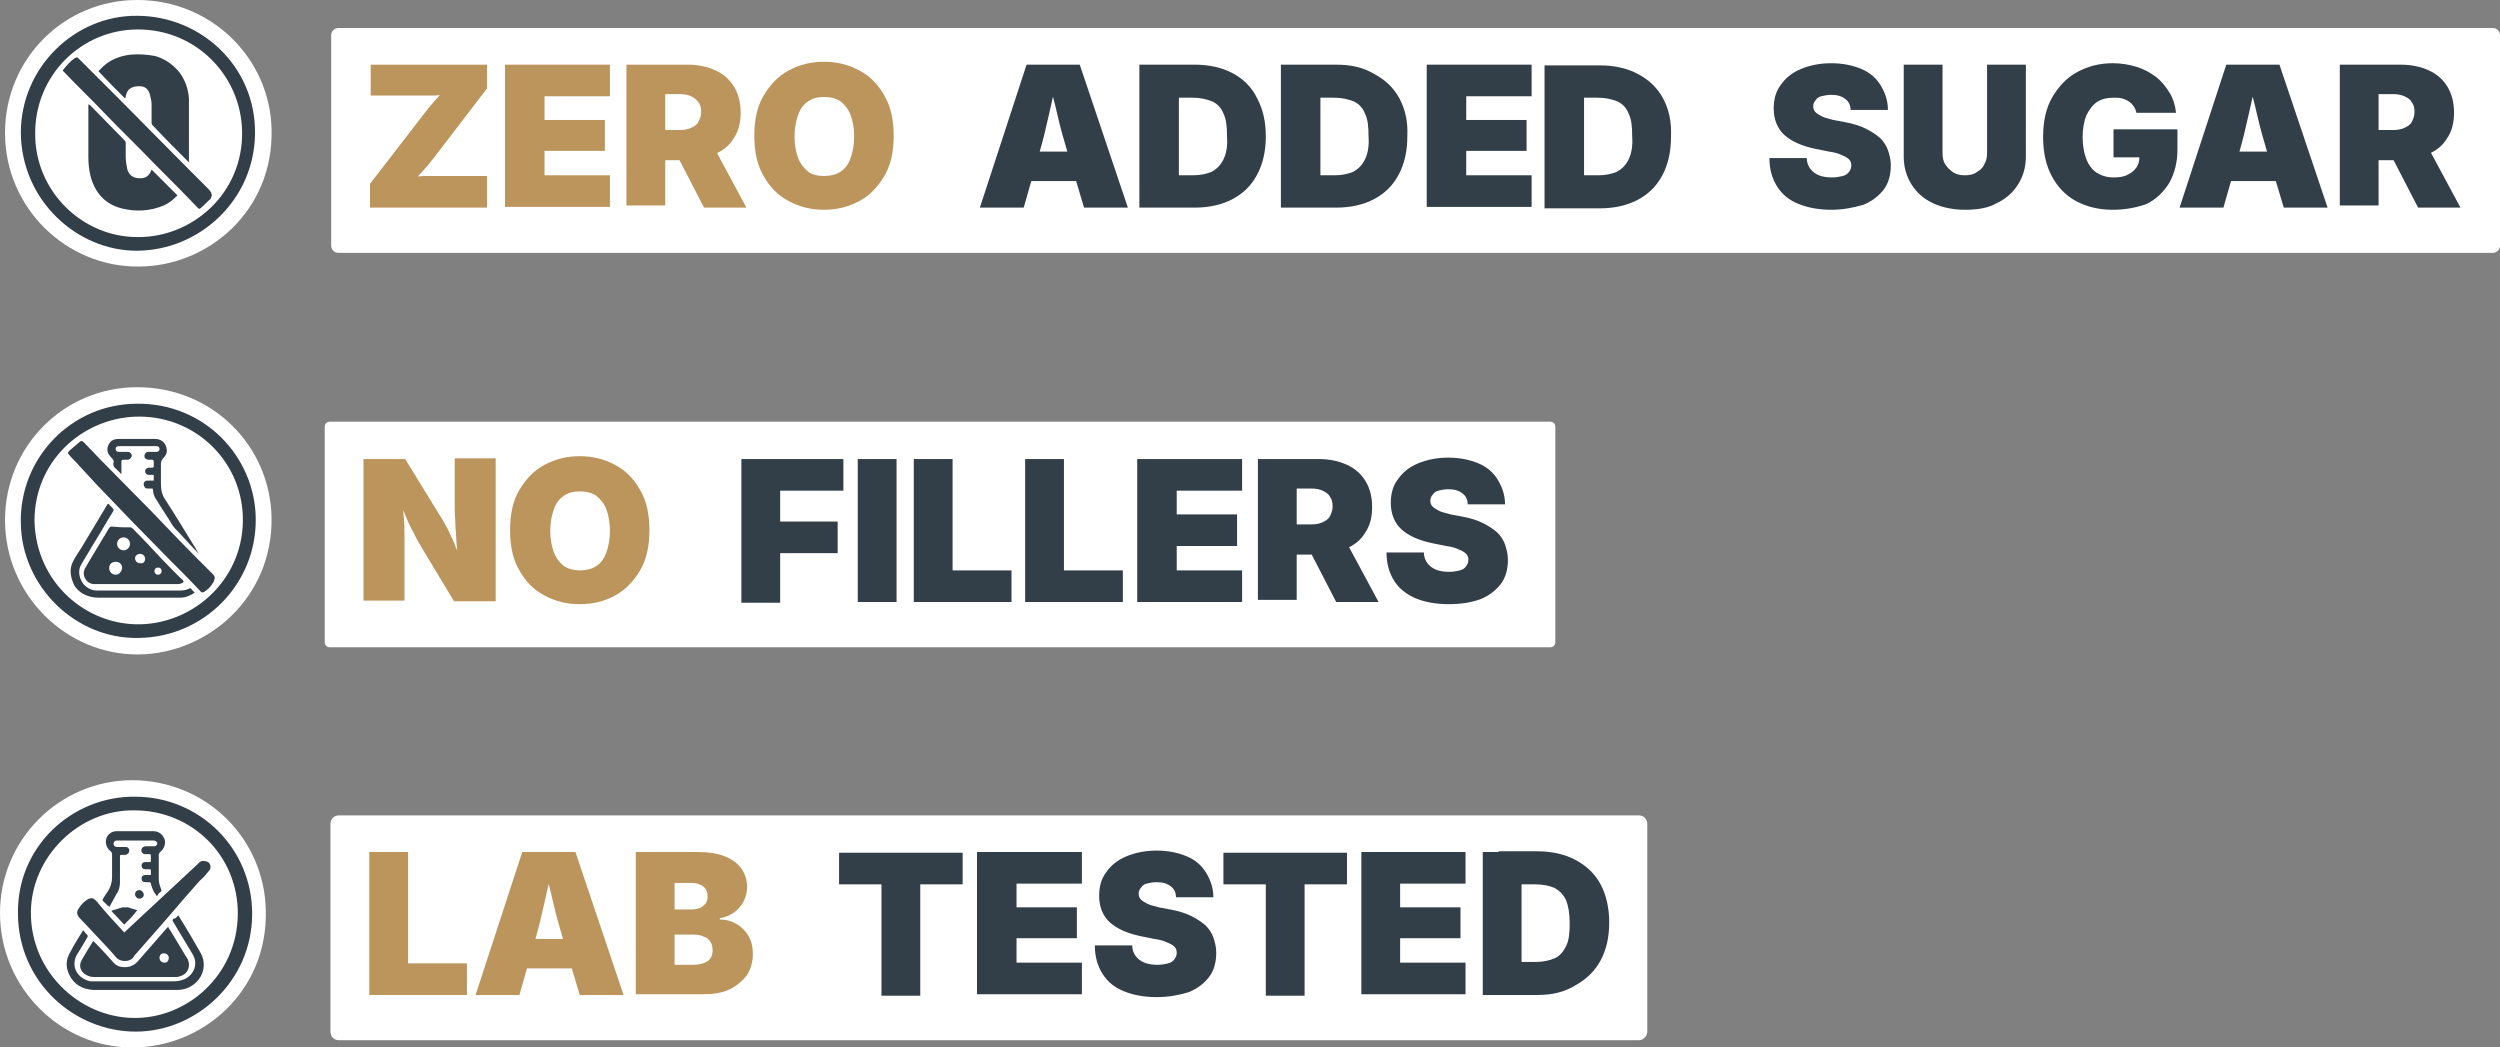 <?xml version="1.0" encoding="UTF-8"?> <svg xmlns="http://www.w3.org/2000/svg" xmlns:xlink="http://www.w3.org/1999/xlink" version="1.1" id="Слой_1" x="0px" y="0px" viewBox="0 0 348 145.8" style="enable-background:new 0 0 348 145.8;" xml:space="preserve"><rect x="0" y="0" width="348" height="145.8" fill="#808080" stroke="none"/> <style type="text/css"> .st0{fill:#FFFFFF;} .st1{fill:#BC955C;} .st2{fill:#323E48;} </style> <g> <g> <g> <path class="st0" d="M19.3,37.1c9.7,0,18.8-7.8,18.5-19.1C37.6,8.2,29.5,0,19.1,0C8.9,0,0.7,8.2,0.7,18.5 C0.7,29,9.3,37.2,19.3,37.1z"></path> </g> </g> <g> <g> <path class="st0" d="M19.3,91.1C28.9,91,38,83.2,37.8,72c-0.2-9.9-8.2-18.1-18.7-18.1c-10.2,0-18.4,8.2-18.4,18.5 C0.7,82.9,9.3,91.2,19.3,91.1z"></path> </g> </g> <g> <g> <path class="st0" d="M18.5,145.8c9.7,0,18.8-7.8,18.5-19.1c-0.2-9.9-8.2-18.1-18.7-18.1C8.2,108.7,0,116.9,0,127.1 C0,137.6,8.6,145.9,18.5,145.8z"></path> </g> </g> <g> <g> <g> <path class="st0" d="M215.8,90.1H45.9c-0.4,0-0.7-0.3-0.7-0.7v-30c0-0.4,0.3-0.7,0.7-0.7h169.9c0.4,0,0.7,0.3,0.7,0.7v30 C216.5,89.8,216.2,90.1,215.8,90.1z"></path> </g> </g> <g> <g> <path class="st0" d="M347,35.2H47.1c-0.6,0-1-0.5-1-1V4.9c0-0.6,0.5-1,1-1H347c0.6,0,1,0.5,1,1v29.3 C348,34.8,347.5,35.2,347,35.2z"></path> </g> </g> <g> <g> <path class="st0" d="M228.1,144.8H47.2c-0.7,0-1.2-0.5-1.2-1.2v-28.9c0-0.7,0.5-1.2,1.2-1.2h180.9c0.7,0,1.2,0.5,1.2,1.2v28.9 C229.3,144.2,228.8,144.8,228.1,144.8z"></path> </g> </g> <g> <g> <g> <g> <path class="st1" d="M51.5,28.9v-3.3l7.4-9.6c0.6-0.8,1.2-1.5,1.9-2.3c0.7-0.8,1.4-1.5,2.1-2.3l0.4,1.7 c-0.9,0.1-1.9,0.1-2.8,0.2c-0.9,0-1.9,0-2.8,0h-6.1V9h16.2v3.3l-7.2,9.4c-0.6,0.8-1.3,1.6-2,2.4c-0.7,0.8-1.5,1.6-2.2,2.4 L56,24.7c1-0.1,2-0.1,3-0.2c1,0,2,0,3,0h5.8v4.4H51.5z"></path> </g> </g> </g> <g> <g> <g> <path class="st1" d="M70.3,28.9V9h14.6v4.4h-9.1v3.3h8.4v4.3h-8.4v3.4h9.1v4.4H70.3z"></path> </g> </g> </g> <g> <g> <g> <path class="st1" d="M87.2,28.9V9h8.5c1.5,0,2.8,0.3,3.9,0.8c1.1,0.5,2,1.3,2.6,2.3c0.6,1,0.9,2.2,0.9,3.6 c0,1.4-0.3,2.6-1,3.6c-0.6,1-1.5,1.7-2.7,2.2c-1.2,0.5-2.5,0.8-4,0.8h-5v-4.2h4.2c0.6,0,1.2-0.1,1.6-0.3 c0.4-0.2,0.8-0.4,1-0.8c0.2-0.4,0.4-0.8,0.4-1.4s-0.1-1-0.4-1.4s-0.6-0.6-1-0.8c-0.4-0.2-1-0.3-1.6-0.3h-2v15.5H87.2z M98,28.9l-4.7-9.1H99l4.9,9.1H98z"></path> </g> </g> </g> <g> <g> <g> <path class="st1" d="M114.7,29.2c-1.8,0-3.4-0.4-4.9-1.2s-2.6-1.9-3.5-3.5c-0.9-1.5-1.3-3.4-1.3-5.6c0-2.2,0.4-4.1,1.3-5.6 c0.9-1.5,2-2.7,3.5-3.5c1.5-0.8,3.1-1.2,4.9-1.2c1.8,0,3.4,0.4,4.9,1.2c1.5,0.8,2.6,1.9,3.5,3.5c0.9,1.5,1.3,3.4,1.3,5.6 c0,2.2-0.4,4.1-1.3,5.6c-0.9,1.5-2,2.7-3.5,3.5C118.1,28.8,116.5,29.2,114.7,29.2z M114.7,24.5c0.9,0,1.7-0.2,2.3-0.6 c0.6-0.4,1.1-1,1.4-1.9c0.3-0.8,0.5-1.8,0.5-3c0-1.2-0.2-2.2-0.5-3c-0.3-0.8-0.8-1.4-1.4-1.9c-0.6-0.4-1.4-0.6-2.3-0.6 c-0.9,0-1.6,0.2-2.2,0.6c-0.6,0.4-1.1,1-1.4,1.9c-0.3,0.8-0.5,1.8-0.5,3c0,1.2,0.2,2.2,0.5,3c0.3,0.8,0.8,1.4,1.4,1.9 C113,24.3,113.8,24.5,114.7,24.5z"></path> </g> </g> </g> <g> <g> <path class="st2" d="M136.4,28.9L142.9,9h7.4l6.7,19.9h-6.1l-2.3-7.7c-0.5-1.7-1-3.4-1.4-5.2c-0.4-1.8-0.9-3.5-1.3-5.3h1.3 c-0.4,1.8-0.8,3.5-1.2,5.3c-0.4,1.8-0.8,3.5-1.3,5.2l-2.2,7.7H136.4z M141.2,25.2v-4.1h11v4.1H141.2z"></path> </g> </g> <g> <g> <g> <path class="st2" d="M171.6,10.2c-1.5-0.8-3.3-1.2-5.3-1.2h-2.2h-3.3h-2.2v19.9h2.2h3.2h2.3c2,0,3.8-0.4,5.3-1.2 c1.5-0.8,2.6-1.9,3.4-3.4c0.8-1.5,1.2-3.3,1.2-5.3c0-2.1-0.4-3.8-1.2-5.3C174.3,12.2,173.1,11,171.6,10.2z M170.3,22.2 c-0.4,0.8-0.9,1.3-1.6,1.7c-0.7,0.3-1.6,0.5-2.6,0.5h-2V13.6h1.9c1.1,0,1.9,0.2,2.7,0.5c0.7,0.3,1.3,0.9,1.6,1.7 c0.4,0.8,0.5,1.8,0.5,3.2C170.9,20.3,170.7,21.4,170.3,22.2z"></path> </g> </g> <g> <g> <path class="st2" d="M194.8,13.7c-0.8-1.5-2-2.6-3.5-3.4C189.8,9.4,188.1,9,186,9h-2.2h-3.3h-2.2v19.9h2.2h3.2h2.3 c2,0,3.8-0.4,5.3-1.2c1.5-0.8,2.6-1.9,3.4-3.4c0.8-1.5,1.2-3.3,1.2-5.3C196,16.9,195.6,15.2,194.8,13.7z M190,22.2 c-0.4,0.8-0.9,1.3-1.6,1.7c-0.7,0.3-1.6,0.5-2.6,0.5h-2V13.6h1.9c1.1,0,1.9,0.2,2.7,0.5c0.7,0.3,1.3,0.9,1.6,1.7 c0.4,0.8,0.5,1.8,0.5,3.2C190.6,20.3,190.4,21.4,190,22.2z"></path> </g> </g> <g> <g> <path class="st2" d="M231.5,13.7c-0.8-1.5-2-2.6-3.5-3.4c-1.5-0.8-3.3-1.2-5.3-1.2h-2.2h-3.3h-2.2v19.9h2.2h3.2h2.3 c2,0,3.8-0.4,5.3-1.2c1.5-0.8,2.6-1.9,3.4-3.4c0.8-1.5,1.2-3.3,1.2-5.3C232.7,16.9,232.3,15.2,231.5,13.7z M226.7,22.2 c-0.4,0.8-0.9,1.3-1.6,1.7c-0.7,0.3-1.6,0.5-2.6,0.5h-2V13.6h1.9c1.1,0,1.9,0.2,2.7,0.5c0.7,0.3,1.3,0.9,1.6,1.7 c0.4,0.8,0.5,1.8,0.5,3.2C227.3,20.3,227.1,21.4,226.7,22.2z"></path> </g> </g> </g> <g> <g> <path class="st2" d="M254.9,29.2c-1.7,0-3.3-0.3-4.5-0.8c-1.3-0.5-2.3-1.3-3-2.4c-0.7-1.1-1.1-2.4-1.1-4h5.2 c0,0.6,0.2,1.1,0.5,1.5c0.3,0.4,0.7,0.7,1.2,0.9c0.5,0.2,1.1,0.3,1.8,0.3c0.6,0,1.1-0.1,1.5-0.2c0.4-0.1,0.7-0.3,0.9-0.6 c0.2-0.3,0.3-0.5,0.3-0.9c0-0.3-0.1-0.6-0.3-0.8c-0.2-0.2-0.5-0.4-1-0.6c-0.4-0.2-1-0.4-1.8-0.5l-2-0.4c-1.8-0.4-3.2-1-4.2-1.9 s-1.5-2.2-1.5-3.7c0-1.3,0.3-2.4,1-3.3c0.7-1,1.6-1.7,2.8-2.2c1.2-0.5,2.6-0.8,4.2-0.8c1.6,0,3,0.3,4.2,0.8 c1.2,0.5,2.1,1.3,2.7,2.3c0.6,1,1,2.1,1,3.4h-5.2c0-0.7-0.3-1.2-0.7-1.5c-0.5-0.4-1.1-0.6-2-0.6c-0.5,0-1,0.1-1.4,0.2 c-0.4,0.1-0.6,0.3-0.8,0.6c-0.2,0.2-0.3,0.5-0.3,0.8c0,0.3,0.1,0.6,0.3,0.8c0.2,0.2,0.5,0.4,0.9,0.6c0.4,0.2,0.9,0.3,1.6,0.5 l1.6,0.3c1.1,0.2,2.1,0.5,2.9,0.9c0.8,0.4,1.4,0.8,2,1.3c0.5,0.5,0.9,1.1,1.1,1.7c0.2,0.6,0.4,1.3,0.4,2.1c0,1.3-0.3,2.5-1,3.4 c-0.7,0.9-1.6,1.6-2.8,2.1C258,28.9,256.6,29.2,254.9,29.2z"></path> </g> </g> <g> <g> <path class="st2" d="M273.6,29.2c-1.7,0-3.2-0.3-4.5-0.9c-1.3-0.6-2.3-1.5-3-2.6c-0.7-1.1-1.1-2.4-1.1-3.9V9h5.4v12.3 c0,0.6,0.1,1.2,0.4,1.6c0.3,0.5,0.7,0.8,1.1,1.1c0.5,0.3,1,0.4,1.6,0.4c0.6,0,1.2-0.1,1.6-0.4c0.5-0.3,0.9-0.6,1.1-1.1 c0.3-0.5,0.4-1,0.4-1.6V9h5.4v12.8c0,1.5-0.4,2.8-1.1,3.9c-0.7,1.1-1.7,2-3,2.6C276.9,28.9,275.4,29.2,273.6,29.2z"></path> </g> </g> <g> <g> <path class="st2" d="M294.1,29.2c-1.9,0-3.6-0.4-5.1-1.2c-1.5-0.8-2.6-2-3.4-3.5s-1.2-3.3-1.2-5.4c0-2.2,0.4-4.1,1.3-5.6 c0.9-1.5,2-2.7,3.5-3.5c1.5-0.8,3.1-1.2,4.9-1.2c1.2,0,2.3,0.2,3.3,0.5c1,0.3,1.9,0.8,2.7,1.4c0.8,0.6,1.4,1.4,1.9,2.2 c0.5,0.8,0.8,1.8,0.9,2.8h-5.5c-0.1-0.3-0.2-0.7-0.4-0.9c-0.2-0.3-0.4-0.5-0.7-0.7c-0.3-0.2-0.6-0.3-0.9-0.4 c-0.4-0.1-0.8-0.1-1.2-0.1c-0.9,0-1.7,0.2-2.3,0.6c-0.6,0.4-1.1,1.1-1.5,1.9c-0.3,0.8-0.5,1.8-0.5,3c0,1.2,0.2,2.2,0.5,3 c0.3,0.8,0.8,1.5,1.4,1.9c0.6,0.4,1.4,0.7,2.4,0.7c0.8,0,1.5-0.1,2-0.4c0.5-0.2,0.9-0.6,1.2-1c0.3-0.4,0.4-0.9,0.4-1.5l1,0.1 h-4.6v-3.9h8.9v2.8c0,1.8-0.4,3.3-1.1,4.6c-0.8,1.3-1.8,2.3-3.2,3C297.4,28.9,295.8,29.2,294.1,29.2z"></path> </g> </g> <g> <g> <path class="st2" d="M303.4,28.9L309.9,9h7.4l6.7,19.9h-6.1l-2.3-7.7c-0.5-1.7-1-3.4-1.4-5.2c-0.4-1.8-0.9-3.5-1.3-5.3h1.3 c-0.4,1.8-0.8,3.5-1.2,5.3c-0.4,1.8-0.8,3.5-1.3,5.2l-2.2,7.7H303.4z M308.3,25.2v-4.1h11v4.1H308.3z"></path> </g> </g> <g> <g> <path class="st2" d="M325.7,28.9V9h8.5c1.5,0,2.8,0.3,3.9,0.8c1.1,0.5,2,1.3,2.6,2.3c0.6,1,0.9,2.2,0.9,3.6 c0,1.4-0.3,2.6-1,3.6c-0.6,1-1.5,1.7-2.7,2.2c-1.2,0.5-2.5,0.8-4,0.8h-5v-4.2h4.2c0.6,0,1.2-0.1,1.6-0.3c0.4-0.2,0.8-0.4,1-0.8 c0.2-0.4,0.4-0.8,0.4-1.4s-0.1-1-0.4-1.4c-0.2-0.4-0.6-0.6-1-0.8c-0.4-0.2-1-0.3-1.6-0.3h-2v15.5H325.7z M336.6,28.9l-4.7-9.1 h5.7l4.9,9.1H336.6z"></path> </g> </g> <g> <g> <g> <path class="st1" d="M50.6,83.8V63.9h5.8l4.8,7.8c0.4,0.6,0.7,1.2,1.1,1.9c0.3,0.7,0.7,1.4,1,2.2c0.3,0.8,0.7,1.7,1,2.6 l-0.5,0.3c0-0.7-0.1-1.6-0.2-2.5c-0.1-0.9-0.1-1.9-0.2-2.8c0-0.9-0.1-1.7-0.1-2.3v-7.3H69v19.9h-5.8l-4.4-7.3 c-0.4-0.7-0.9-1.5-1.2-2.2c-0.4-0.7-0.8-1.5-1.1-2.3s-0.8-1.7-1.2-2.7l0.7-0.1c0.1,0.9,0.1,1.9,0.2,2.8 c0.1,0.9,0.1,1.8,0.1,2.5c0,0.8,0,1.4,0,1.9v7.3H50.6z"></path> </g> </g> </g> <g> <g> <g> <path class="st1" d="M80.7,84.1c-1.8,0-3.4-0.4-4.9-1.2s-2.6-1.9-3.5-3.5c-0.9-1.5-1.3-3.4-1.3-5.6c0-2.2,0.4-4.1,1.3-5.6 c0.9-1.5,2-2.7,3.5-3.5c1.5-0.8,3.1-1.2,4.9-1.2c1.8,0,3.4,0.4,4.9,1.2c1.5,0.8,2.6,1.9,3.5,3.5c0.9,1.5,1.3,3.4,1.3,5.6 c0,2.2-0.4,4.1-1.3,5.6c-0.9,1.5-2,2.7-3.5,3.5C84.2,83.7,82.5,84.1,80.7,84.1z M80.7,79.4c0.9,0,1.7-0.2,2.3-0.6 c0.6-0.4,1.1-1,1.4-1.9c0.3-0.8,0.5-1.8,0.5-3c0-1.2-0.2-2.2-0.5-3c-0.3-0.8-0.8-1.4-1.4-1.9c-0.6-0.4-1.4-0.6-2.3-0.6 c-0.9,0-1.6,0.2-2.2,0.6c-0.6,0.4-1.1,1-1.4,1.9c-0.3,0.8-0.5,1.8-0.5,3c0,1.2,0.2,2.2,0.5,3s0.8,1.4,1.4,1.9 C79.1,79.2,79.9,79.4,80.7,79.4z"></path> </g> </g> </g> <g> <g> <path class="st2" d="M103.2,83.8V63.9h14.2v4.4h-8.8v4.3h8V77h-8v6.9H103.2z"></path> </g> </g> <g> <g> <path class="st2" d="M124.8,63.9v19.9h-5.4V63.9H124.8z"></path> </g> </g> <g> <g> <path class="st2" d="M127.2,83.8V63.9h5.4v15.5h8.2v4.4H127.2z"></path> </g> </g> <g> <g> <path class="st2" d="M142.7,83.8V63.9h5.4v15.5h8.2v4.4H142.7z"></path> </g> </g> <g> <g> <path class="st2" d="M158.3,83.8V63.9h14.6v4.4h-9.1v3.3h8.4V76h-8.4v3.4h9.1v4.4H158.3z"></path> </g> </g> <g> <g> <path class="st2" d="M175.1,83.8V63.9h8.5c1.5,0,2.8,0.3,3.9,0.8c1.1,0.5,2,1.3,2.6,2.3c0.6,1,0.9,2.2,0.9,3.6 c0,1.4-0.3,2.6-1,3.6c-0.6,1-1.5,1.7-2.7,2.2c-1.2,0.5-2.5,0.8-4,0.8h-5v-4.2h4.2c0.6,0,1.2-0.1,1.6-0.3c0.4-0.2,0.8-0.4,1-0.8 c0.2-0.4,0.4-0.8,0.4-1.4s-0.1-1-0.4-1.4c-0.2-0.4-0.6-0.6-1-0.8c-0.4-0.2-1-0.3-1.6-0.3h-2v15.5H175.1z M186,83.8l-4.7-9.1 h5.7l4.9,9.1H186z"></path> </g> </g> <g> <g> <path class="st2" d="M201.6,84.1c-1.7,0-3.3-0.3-4.5-0.8s-2.3-1.3-3-2.4c-0.7-1.1-1.1-2.4-1.1-4h5.2c0,0.6,0.2,1.1,0.5,1.5 s0.7,0.7,1.2,0.9c0.5,0.2,1.1,0.3,1.8,0.3c0.6,0,1.1-0.1,1.5-0.2c0.4-0.1,0.7-0.3,0.9-0.6c0.2-0.3,0.3-0.5,0.3-0.9 c0-0.3-0.1-0.6-0.3-0.8c-0.2-0.2-0.5-0.4-1-0.6c-0.4-0.2-1-0.4-1.8-0.5l-2-0.4c-1.8-0.4-3.2-1-4.2-1.9c-1-0.9-1.5-2.2-1.5-3.7 c0-1.3,0.3-2.4,1-3.3c0.7-1,1.6-1.7,2.8-2.2s2.6-0.8,4.2-0.8c1.6,0,3,0.3,4.2,0.8c1.2,0.5,2.1,1.3,2.7,2.3c0.6,1,1,2.1,1,3.4 h-5.2c0-0.7-0.3-1.2-0.7-1.5c-0.5-0.4-1.1-0.6-2-0.6c-0.5,0-1,0.1-1.4,0.2c-0.4,0.1-0.6,0.3-0.8,0.6c-0.2,0.2-0.3,0.5-0.3,0.8 c0,0.3,0.1,0.6,0.3,0.8c0.2,0.2,0.5,0.4,0.9,0.6c0.4,0.2,0.9,0.3,1.6,0.5l1.6,0.3c1.1,0.2,2.1,0.5,2.9,0.9 c0.8,0.4,1.4,0.8,2,1.3c0.5,0.5,0.9,1.1,1.1,1.7c0.2,0.6,0.4,1.3,0.4,2.1c0,1.3-0.3,2.5-1,3.4c-0.7,0.9-1.6,1.6-2.8,2.1 C204.7,83.9,203.3,84.1,201.6,84.1z"></path> </g> </g> <g> <g> <g> <path class="st1" d="M51.4,138.5v-19.9h5.4v15.5H65v4.4H51.4z"></path> </g> </g> </g> <g> <g> <g> <path class="st1" d="M66.2,138.5l6.5-19.9h7.4l6.7,19.9h-6.1l-2.3-7.7c-0.5-1.7-1-3.4-1.4-5.2c-0.4-1.8-0.9-3.5-1.3-5.3H77 c-0.4,1.8-0.8,3.5-1.2,5.3s-0.8,3.5-1.3,5.2l-2.2,7.7H66.2z M71,134.8v-4.1h11v4.1H71z"></path> </g> </g> </g> <g> <g> <g> <path class="st1" d="M88.5,138.5v-19.9h8.6c1.5,0,2.8,0.2,3.8,0.6c1,0.4,1.8,1,2.3,1.7c0.5,0.7,0.8,1.6,0.8,2.6 c0,0.7-0.2,1.4-0.5,2c-0.3,0.6-0.8,1.1-1.3,1.5c-0.6,0.4-1.2,0.7-2,0.8v0.2c0.9,0,1.6,0.2,2.3,0.6c0.7,0.4,1.3,1,1.7,1.7 c0.4,0.7,0.6,1.5,0.6,2.5c0,1.1-0.3,2.1-0.8,2.9c-0.6,0.8-1.4,1.5-2.4,2c-1,0.5-2.3,0.7-3.7,0.7H88.5z M93.9,126.6h2.3 c0.5,0,0.9-0.1,1.2-0.2c0.3-0.1,0.6-0.4,0.8-0.6c0.2-0.3,0.3-0.6,0.3-1c0-0.6-0.2-1.1-0.6-1.4c-0.4-0.3-1-0.5-1.6-0.5h-2.4 V126.6z M93.9,134.3h2.6c0.9,0,1.5-0.2,2-0.5c0.4-0.3,0.7-0.8,0.7-1.5c0-0.5-0.1-0.8-0.3-1.2c-0.2-0.3-0.5-0.6-0.9-0.7 c-0.4-0.2-0.8-0.3-1.4-0.3h-2.7V134.3z"></path> </g> </g> </g> <g> <g> <path class="st2" d="M116.8,123.1v-4.4H134v4.4h-5.9v15.5h-5.4v-15.5H116.8z"></path> </g> </g> <g> <g> <path class="st2" d="M136,138.5v-19.9h14.6v4.4h-9.1v3.3h8.4v4.3h-8.4v3.4h9.1v4.4H136z"></path> </g> </g> <g> <g> <path class="st2" d="M161,138.8c-1.7,0-3.3-0.3-4.5-0.8c-1.3-0.5-2.3-1.3-3-2.4c-0.7-1.1-1.1-2.4-1.1-4h5.2 c0,0.6,0.2,1.1,0.5,1.5c0.3,0.4,0.7,0.7,1.2,0.9c0.5,0.2,1.1,0.3,1.8,0.3c0.6,0,1.1-0.1,1.5-0.2c0.4-0.1,0.7-0.3,0.9-0.6 c0.2-0.3,0.3-0.5,0.3-0.9c0-0.3-0.1-0.6-0.3-0.8s-0.5-0.4-1-0.6c-0.4-0.2-1-0.4-1.8-0.5l-2-0.4c-1.8-0.4-3.2-1-4.2-1.9 c-1-0.9-1.5-2.2-1.5-3.7c0-1.3,0.3-2.4,1-3.3c0.7-1,1.6-1.7,2.8-2.2c1.2-0.5,2.6-0.8,4.2-0.8c1.6,0,3,0.3,4.2,0.8 c1.2,0.5,2.1,1.3,2.7,2.3c0.6,1,1,2.1,1,3.4h-5.2c0-0.7-0.3-1.2-0.7-1.5c-0.5-0.4-1.1-0.6-2-0.6c-0.5,0-1,0.1-1.4,0.2 c-0.4,0.1-0.6,0.3-0.8,0.6c-0.2,0.2-0.3,0.5-0.3,0.8c0,0.3,0.1,0.6,0.3,0.8c0.2,0.2,0.5,0.4,0.9,0.6c0.4,0.2,0.9,0.3,1.6,0.5 l1.6,0.3c1.1,0.2,2.1,0.5,2.9,0.9c0.8,0.4,1.4,0.8,2,1.3c0.5,0.5,0.9,1.1,1.1,1.7c0.2,0.6,0.4,1.3,0.4,2.1c0,1.3-0.3,2.5-1,3.4 c-0.7,0.9-1.6,1.6-2.8,2.1C164.2,138.5,162.7,138.8,161,138.8z"></path> </g> </g> <g> <g> <path class="st2" d="M170.3,123.1v-4.4h17.2v4.4h-5.9v15.5h-5.4v-15.5H170.3z"></path> </g> </g> <g> <g> <path class="st2" d="M189.5,138.5v-19.9H204v4.4h-9.1v3.3h8.4v4.3h-8.4v3.4h9.1v4.4H189.5z"></path> </g> </g> <g> <g> <path class="st2" d="M211.8,118.6v19.9h-5.4v-19.9H211.8z M214,138.5h-5.4v-4.6h5.2c1,0,1.9-0.2,2.6-0.5 c0.7-0.3,1.2-0.9,1.6-1.7c0.4-0.8,0.5-1.8,0.5-3.2c0-1.4-0.2-2.4-0.5-3.2c-0.4-0.8-0.9-1.3-1.6-1.7c-0.7-0.3-1.6-0.5-2.7-0.5 h-5.1v-4.6h5.4c2,0,3.8,0.4,5.3,1.2c1.5,0.8,2.7,1.9,3.5,3.4c0.8,1.5,1.2,3.3,1.2,5.3c0,2.1-0.4,3.8-1.2,5.3 c-0.8,1.5-2,2.6-3.4,3.4C217.8,138.1,216.1,138.5,214,138.5z"></path> </g> </g> </g> <g> <g> <g> <path class="st2" d="M18.8,110.9c9,0,16.3,7.2,16.3,16.3c0,9.4-7.8,16.4-16.2,16.4c-8.5,0-16.3-6.8-16.4-16.3 C2.3,117.8,10.1,110.8,18.8,110.9z M18.7,112.8c-7.7-0.1-14.3,6.4-14.4,14.1c-0.1,8.3,6.7,14.7,14.3,14.8 c7.4,0.1,14.4-5.9,14.5-14.4C33.2,119.2,26.8,112.8,18.7,112.8z"></path> </g> </g> <g> <g> <path class="st2" d="M17.3,129.8c0.5-0.5,1.1-1,1.6-1.5c2.9-2.7,5.7-5.3,8.6-8c0,0,0.1-0.1,0.1-0.1c0.3-0.4,0.7-0.4,1.1-0.3 c0.6,0.1,0.8,0.9,0.4,1.3c-0.4,0.5-0.8,1-1.3,1.4c-0.7,0.8-1.5,1.7-2.2,2.5c-2.2,2.6-4.5,5.2-6.7,7.7c-0.1,0.1-0.2,0.2-0.3,0.4 c-0.5,0.8-1.9,0.7-2.4,0.1c-1.1-1.3-2.3-2.5-3.4-3.7c-0.6-0.6-1.1-1.2-1.7-1.8c-0.4-0.4-0.5-0.9-0.1-1.4 c0.3-0.5,0.7-0.9,1.2-1.2c0.5-0.3,0.8-0.2,1.2,0.2C14.6,126.9,15.9,128.3,17.3,129.8C17.3,129.7,17.3,129.7,17.3,129.8z"></path> </g> </g> <g> <g> <path class="st2" d="M23.4,129c0.1,0.2,0.2,0.4,0.3,0.5c0.7,1.2,1.4,2.3,2.1,3.5c0.1,0.1,0.1,0.2,0.2,0.3 c0.6,0.9,0.3,2.1-0.7,2.5c-0.2,0.1-0.5,0.2-0.8,0.2c-3.8,0-7.6,0-11.4,0c-0.4,0-0.8-0.1-1.1-0.3c-0.8-0.4-1.1-1.3-0.6-2.1 c0.5-0.9,1-1.7,1.5-2.5c0,0,0-0.1,0.1-0.1c0.1,0.1,0.2,0.2,0.3,0.3c0.9,0.9,1.8,1.9,2.6,2.8c0.2,0.2,0.4,0.3,0.6,0.4 c1,0.3,2,0.1,2.7-0.7c1.4-1.6,2.7-3.1,4.1-4.7C23.3,129.1,23.4,129.1,23.4,129z M22.9,134c0.4,0,0.6-0.3,0.6-0.7 c0-0.3-0.3-0.6-0.7-0.6c-0.4,0-0.6,0.3-0.6,0.6C22.2,133.7,22.5,134,22.9,134z"></path> </g> </g> <g> <g> <path class="st2" d="M24.8,127.4c0.1,0.1,0.1,0.2,0.2,0.3c1,1.6,2,3.3,2.9,4.9c0.7,1.2,0.6,2.6-0.2,3.7c-0.8,1-1.8,1.5-3.1,1.5 c-3.2,0-6.4,0-9.6,0c-0.7,0-1.3,0-2,0c-1.5-0.1-2.7-0.7-3.4-2.2c-0.5-1.1-0.4-2.1,0.2-3.1c0.5-1,1.1-1.9,1.7-2.9 c0,0,0.1-0.1,0.1-0.1c0.2,0.3,0.4,0.5,0.6,0.7c0,0,0,0.2,0,0.2c-0.5,0.9-1,1.7-1.5,2.5c-0.3,0.5-0.4,1.1-0.3,1.7 c0.2,1,1.1,1.8,2.2,2c0.2,0,0.5,0,0.7,0c3.6,0,7.3,0,10.9,0c0.5,0,1-0.1,1.5-0.3c1.4-0.7,1.9-2.2,1.1-3.5 c-0.9-1.5-1.8-3-2.7-4.5c-0.1-0.1-0.1-0.2,0-0.4C24.4,127.9,24.6,127.7,24.8,127.4z"></path> </g> </g> <g> <g> <path class="st2" d="M15,126.1c-0.2-0.3-0.5-0.5-0.7-0.7c0,0,0-0.2,0-0.2c0.2-0.4,0.4-0.7,0.7-1.1c0.4-0.6,0.6-1.3,0.6-2 c0-1.1,0-2.1,0-3.2c0-0.2-0.1-0.3-0.2-0.4c-0.8-0.6-0.9-1.8-0.2-2.4c0.3-0.3,0.7-0.4,1.1-0.4c1.7,0,3.3,0,5,0 c0.8,0,1.3,0.4,1.6,1.1c0.2,0.6,0,1.3-0.6,1.8c-0.1,0.1-0.2,0.2-0.2,0.4c0,1.1,0,2.2,0,3.3c0,0.5,0.1,0.9,0.3,1.4 c0.1,0.2,0.1,0.4-0.1,0.5c-0.2,0.1-0.3,0.3-0.4,0.5c0,0-0.1,0-0.1,0c-0.1-0.2-0.3-0.4-0.4-0.6c-0.2-0.4-0.3-0.7-0.4-1.1 c0-0.1-0.1-0.2-0.2-0.2c-0.2,0-0.4,0-0.6,0c-0.3,0-0.5-0.2-0.5-0.5c0-0.3,0.2-0.5,0.5-0.5c0.2,0,0.5,0,0.7,0c0,0,0,0,0.1,0 c0-0.2,0-0.5,0-0.7c0,0-0.1-0.1-0.1-0.1c-0.2,0-0.4,0-0.7,0c-0.3,0-0.5-0.2-0.5-0.5c0-0.3,0.2-0.5,0.5-0.5c0.2,0,0.4,0,0.6,0 c0.1,0,0.2,0,0.2-0.2c0-0.2,0-0.4,0-0.7c0-0.1,0-0.2-0.2-0.2c-0.2,0-0.4,0-0.6,0c-0.3,0-0.6-0.3-0.5-0.6c0-0.3,0.3-0.5,0.6-0.5 c0.3,0,0.7,0,1,0c0.1,0,0.1,0,0.2,0c0.2,0,0.4-0.2,0.4-0.4c0-0.2-0.3-0.4-0.5-0.4c-0.8,0-1.6,0-2.4,0c-0.9,0-1.8,0-2.7,0 c-0.3,0-0.4,0.1-0.5,0.4c0,0.3,0.2,0.5,0.5,0.5c0.4,0,0.8,0,1.2,0c0.3,0,0.5,0.2,0.5,0.5c0,0.3-0.2,0.5-0.5,0.6 c-0.2,0-0.3,0-0.5,0c-0.3,0-0.3,0-0.3,0.3c0,1.2,0,2.3,0,3.5c0,0.5-0.1,1.1-0.4,1.5c-0.4,0.7-0.7,1.3-1.1,2 C15.1,126,15,126,15,126.1z"></path> </g> </g> <g> <g> <path class="st2" d="M17.3,128.7c-0.1-0.1-0.2-0.2-0.3-0.3c-0.5-0.5-1-1.1-1.5-1.6c0.1,0,0.2-0.1,0.2-0.1 c0.5-0.1,0.9-0.3,1.4-0.4c0.2,0,0.5,0,0.7,0c0.4,0.1,0.9,0.3,1.3,0.4C18.6,127.4,18,128,17.3,128.7z"></path> </g> </g> <g> <g> <path class="st2" d="M19.4,125.1c-0.3,0-0.6-0.3-0.6-0.6c0-0.4,0.3-0.6,0.6-0.6c0.3,0,0.6,0.3,0.6,0.6 C20.1,124.8,19.7,125.1,19.4,125.1z"></path> </g> </g> <g> <g> <path class="st2" d="M19.1,56.2c9.3-0.1,16.4,7.3,16.5,16c0.1,9.1-7.2,16.5-16.3,16.6C10.5,89,3,81.6,2.9,72.8 C2.7,63.8,9.9,56.2,19.1,56.2z M4.8,72.5c0.2,8.7,7.3,14.6,14.8,14.4c7.6-0.2,14.5-6.5,14.2-15.1c-0.3-7.9-6.9-14.1-15-13.8 C11.4,58.3,4.8,64.2,4.8,72.5z"></path> </g> </g> <g> <g> <path class="st2" d="M29.9,80.5c-0.1,0.2-0.1,0.5-0.3,0.7c-0.3,0.5-0.7,0.9-1.2,1.2c-0.2,0.1-0.4,0.1-0.5-0.1 c-1.5-1.6-3-3.1-4.5-4.6c-1.7-1.7-3.4-3.5-5.1-5.2c-1.6-1.7-3.3-3.4-4.9-5.1c-0.8-0.9-1.6-1.7-2.4-2.6 c-0.4-0.5-0.9-0.9-1.3-1.4c-0.3-0.3-0.3-0.4,0-0.7c0.5-0.4,0.9-0.8,1.4-1.2c0.2-0.2,0.4-0.1,0.6,0.1c0.8,0.8,1.5,1.6,2.3,2.4 c2.4,2.4,4.7,4.8,7.1,7.2c2.2,2.3,4.4,4.6,6.6,6.8c0.6,0.6,1.2,1.2,1.7,1.7C29.8,80.1,29.9,80.2,29.9,80.5z"></path> </g> </g> <g> <g> <path class="st2" d="M25.6,81c-0.3,0.2-0.5,0.3-0.8,0.3c-1.8,0-3.7,0-5.5,0c-1.8,0-3.6,0-5.4,0c-0.3,0-0.6,0-0.9,0 c-1.1-0.1-1.7-1.4-1.1-2.3c0.8-1.4,1.7-2.8,2.5-4.2c0.3-0.4,0.5-0.9,0.8-1.3c0.1-0.1,0.1-0.2,0.3-0.2c0.5,0,1,0.1,1.6,0.1 c0.3,0,0.6,0,0.9,0c0.2,0,0.3,0,0.5,0.2c1.4,1.4,2.8,2.9,4.1,4.3c1,1,1.9,2,2.9,2.9C25.4,80.8,25.5,80.9,25.6,81z M18.1,75.7 c0-0.5-0.4-0.9-0.9-0.9c-0.5,0-0.9,0.4-0.9,0.9c0,0.5,0.4,0.9,0.9,0.9C17.7,76.6,18.1,76.2,18.1,75.7z M16.1,78.2 c-0.5,0-0.9,0.3-0.9,0.9c0,0.5,0.4,0.9,0.9,0.9c0.5,0,0.8-0.4,0.9-0.9C17,78.5,16.6,78.2,16.1,78.2z M20.2,77.8 c0-0.4-0.3-0.7-0.7-0.7c-0.4,0-0.7,0.3-0.7,0.6c0,0.4,0.3,0.7,0.7,0.7C19.9,78.5,20.2,78.2,20.2,77.8z M22,80 c0.3,0,0.5-0.2,0.5-0.5c0-0.3-0.2-0.5-0.5-0.5c-0.3,0-0.5,0.2-0.5,0.5C21.5,79.8,21.7,80,22,80z"></path> </g> </g> <g> <g> <path class="st2" d="M21.4,66.9c0-0.3,0-0.5,0-0.8c-0.3,0-0.5,0-0.7,0c-0.3,0-0.5-0.2-0.5-0.5c0-0.3,0.3-0.5,0.5-0.5 c0.2,0,0.4,0,0.5,0c0.1,0,0.2,0,0.2-0.2c0-0.2,0-0.4,0-0.7c0-0.1-0.1-0.2-0.2-0.2c-0.2,0-0.4,0-0.5,0c-0.3,0-0.6-0.2-0.6-0.5 c0-0.3,0.2-0.6,0.6-0.6c0.3,0,0.7,0,1,0c0.3,0,0.5-0.1,0.5-0.4c0-0.3-0.2-0.4-0.5-0.4c-0.9,0-1.8,0-2.8,0c-0.8,0-1.5,0-2.3,0 c-0.3,0-0.5,0.1-0.5,0.4c0,0.3,0.2,0.4,0.5,0.4c0.4,0,0.7,0,1.1,0c0.1,0,0.3,0,0.4,0.1c0.2,0.1,0.3,0.4,0.2,0.6 c-0.1,0.2-0.3,0.4-0.5,0.4c-0.2,0-0.4,0-0.6,0c-0.2,0-0.3,0-0.3,0.3c0,0.5,0,0.9,0,1.4c0,0.1,0,0.2,0,0.3 c-0.3-0.3-0.5-0.5-0.7-0.7c-0.3-0.2-0.5-0.5-0.4-0.9c0.1-0.3-0.1-0.5-0.3-0.7c-0.7-0.7-0.7-1.4-0.2-2.1 c0.3-0.4,0.8-0.5,1.2-0.5c1.7,0,3.4,0,5.1,0c0.9,0,1.5,0.6,1.6,1.4c0.1,0.5-0.1,0.9-0.5,1.3c-0.2,0.2-0.3,0.5-0.3,0.8 c0,0.9,0,1.9,0,2.8c0,0.9,0.2,1.6,0.7,2.3c1.3,2,2.5,4,3.8,6.1c0.3,0.4,0.5,0.9,0.8,1.3c-0.1-0.1-0.1-0.1-0.2-0.2 c-1.1-1.1-2.1-2.3-3.2-3.4c-0.1-0.1-0.2-0.3-0.3-0.4c-0.7-1.2-1.5-2.3-2.2-3.5c-0.3-0.4-0.5-0.9-0.5-1.4c0-0.2-0.1-0.2-0.2-0.2 c-0.2,0-0.4,0-0.6,0c-0.3,0-0.5-0.3-0.5-0.6c0-0.3,0.2-0.5,0.5-0.5C20.9,66.9,21.1,66.9,21.4,66.9 C21.3,66.9,21.3,66.9,21.4,66.9z"></path> </g> </g> <g> <g> <path class="st2" d="M27.1,82.5c-0.6,0.4-1.3,0.7-2,0.7c-1.9,0-3.9,0-5.8,0c-1.8,0-3.7,0-5.5,0c-0.9,0-1.7-0.2-2.5-0.7 c-0.4-0.3-0.8-0.7-1-1.1c-0.5-1.1-0.7-2.2-0.1-3.3c0.3-0.6,0.7-1.2,1.1-1.8c1.2-2,2.4-4,3.6-6c0-0.1,0.1-0.1,0.2-0.2 c0.2,0.3,0.5,0.5,0.7,0.8c0,0,0,0.2,0,0.2c-1,1.6-1.9,3.2-2.9,4.8c-0.5,0.9-1.1,1.8-1.6,2.7c-0.5,0.8-0.3,2,0.4,2.8 c0.5,0.5,1.1,0.8,1.8,0.8c3.9,0,7.8,0,11.6,0c0.5,0,0.9-0.1,1.3-0.3c0.1,0,0.2,0,0.2,0C26.6,82,26.8,82.2,27.1,82.5z"></path> </g> </g> <g> <g> <path class="st2" d="M19.1,2.2c8.7,0,16.5,6.9,16.4,16.4c-0.1,9.3-7.8,16.3-16.5,16.3C10.8,34.9,3,28,2.9,18.5 C2.9,9.3,10.5,2.1,19.1,2.2z M19.3,33c7.5,0,14.6-6.1,14.4-14.8c-0.2-7.7-6.4-14.1-14.5-14.1c-7.9,0-14.3,6.4-14.3,14.4 C4.8,26.6,11.5,33.1,19.3,33z"></path> </g> </g> <g> <g> <path class="st2" d="M26.3,22.6c-0.1-0.1-0.1-0.1-0.2-0.2c-1.6-1.6-3.2-3.2-4.8-4.9c-0.1-0.1-0.2-0.2-0.2-0.4 c0-0.9,0-1.7,0-2.6c0-0.4-0.1-0.8-0.2-1.2c-0.2-0.9-0.7-1.3-1.5-1.3c-1.1,0-1.7,0.4-1.9,1.4c0,0.1,0,0.2-0.1,0.3 c-1.3-1.3-2.5-2.5-3.7-3.8c0.4-0.4,0.8-0.8,1.2-1.1c1-0.7,2.2-1.1,3.4-1.2c1.1-0.1,2.2,0,3.3,0.2C23,8.2,24.1,9,25,10.1 c0.8,1.1,1.2,2.3,1.3,3.6c0,0.5,0,1.1,0,1.6c0,2.3,0,4.7,0,7C26.3,22.4,26.3,22.4,26.3,22.6z"></path> </g> </g> <g> <g> <path class="st2" d="M21.1,23.6c1.2,1.2,2.4,2.4,3.6,3.6c-0.6,0.6-1.2,1.1-1.9,1.4c-1.9,0.8-3.9,0.9-5.9,0.4 c-2.3-0.6-3.7-2.2-4.3-4.5c-0.2-0.8-0.3-1.7-0.3-2.6c0-2.4,0-4.7,0-7.1c0-0.1,0-0.2,0-0.3c0.1,0.1,0.1,0.1,0.2,0.1 c1.6,1.6,3.2,3.3,4.8,4.9c0.1,0.1,0.2,0.2,0.2,0.4c0,0.7,0,1.3,0,2c0,0.5,0.1,1,0.2,1.6c0.2,0.8,0.8,1.3,1.6,1.3 C20.2,24.9,20.8,24.5,21.1,23.6C21.1,23.6,21.1,23.6,21.1,23.6z"></path> </g> </g> <g> <g> <path class="st2" d="M29.5,27.2c-0.1,0.2-0.1,0.3-0.2,0.5c-0.5,0.4-0.9,0.9-1.4,1.3c-0.1,0.1-0.2,0.1-0.4-0.1 c-1.9-2-3.9-4-5.8-5.9c-2.4-2.5-4.9-4.9-7.3-7.4c-1.8-1.9-3.7-3.7-5.5-5.6C8.8,9.9,8.7,9.9,8.8,9.7c0.5-0.6,1-1.2,1.6-1.6 C10.7,7.9,10.8,8,11,8.2c1.8,1.8,3.7,3.7,5.5,5.5c3.4,3.4,6.7,6.8,10.1,10.2c0.8,0.8,1.7,1.7,2.5,2.5c0.1,0.1,0.2,0.3,0.3,0.4 C29.4,27,29.5,27.1,29.5,27.2z"></path> </g> </g> </g> </g> <g> <g> <path class="st2" d="M198.6,28.9V9h14.6v4.4h-9.1v3.3h8.4v4.3h-8.4v3.4h9.1v4.4H198.6z"></path> </g> </g> </g> </svg> 